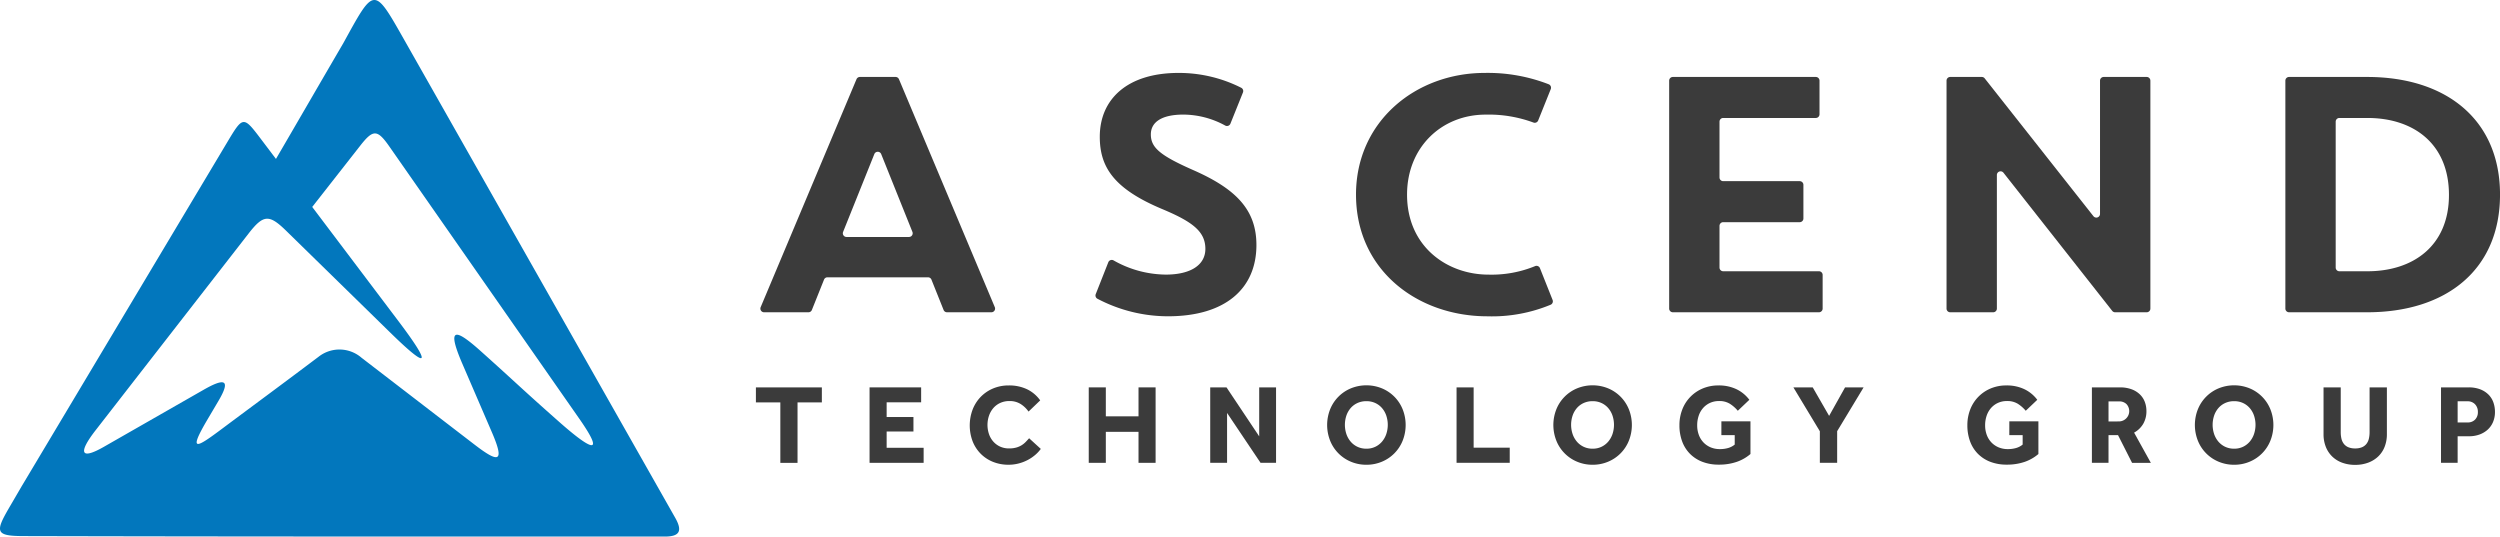 <svg xmlns="http://www.w3.org/2000/svg" viewBox="0 0 488.193 104.78"><defs><style>.cls-1{fill:#3b3b3b;}.cls-2{fill:#0277bd;}</style></defs><title>Ascend-horizontal</title><g id="Layer_2" data-name="Layer 2"><g id="Layer_1-2" data-name="Layer 1"><path class="cls-1" d="M152.382,78.584h-4.771V75.646H160.49v2.938h-4.75v11.8h-3.358Z"/><path class="cls-1" d="M169.805,75.646h10.073v2.916h-6.737v2.872h5.235v2.827h-5.235v3.181h7.223V90.38H169.805Z"/><path class="cls-1" d="M203.245,87.663a6.891,6.891,0,0,1-1.127,1.2,7.86,7.86,0,0,1-1.469.983,8.209,8.209,0,0,1-1.745.663,7.769,7.769,0,0,1-1.955.243,7.99,7.99,0,0,1-3.07-.574,7.1,7.1,0,0,1-2.4-1.6,7.218,7.218,0,0,1-1.558-2.431,8.813,8.813,0,0,1,0-6.14,7.421,7.421,0,0,1,1.558-2.475,7.327,7.327,0,0,1,2.408-1.656,7.726,7.726,0,0,1,3.1-.607,8.072,8.072,0,0,1,3.589.751,6.761,6.761,0,0,1,2.552,2.165l-2.276,2.186a5.477,5.477,0,0,0-1.568-1.491,4.024,4.024,0,0,0-2.165-.564,4.228,4.228,0,0,0-1.789.366,3.9,3.9,0,0,0-1.348,1,4.543,4.543,0,0,0-.85,1.491,5.6,5.6,0,0,0,0,3.611,4.319,4.319,0,0,0,.85,1.458,3.972,3.972,0,0,0,1.326.973,4.159,4.159,0,0,0,1.745.352,5.09,5.09,0,0,0,1.381-.165,4.151,4.151,0,0,0,1.038-.442,4.1,4.1,0,0,0,.806-.641q.354-.363.685-.739Z"/><path class="cls-1" d="M212.607,75.646h3.335V81.3h6.385V75.646h3.335V90.38h-3.335V84.327h-6.385V90.38h-3.335Z"/><path class="cls-1" d="M236.328,75.646h3.18l6.385,9.565V75.646h3.291V90.38h-3.026l-6.539-9.741V90.38h-3.291Z"/><path class="cls-1" d="M266.825,90.756a7.672,7.672,0,0,1-3.037-.6,7.416,7.416,0,0,1-4.043-4.1,8.322,8.322,0,0,1,0-6.13,7.44,7.44,0,0,1,4.043-4.087,8.026,8.026,0,0,1,6.075,0,7.434,7.434,0,0,1,4.042,4.087,8.309,8.309,0,0,1,0,6.13,7.41,7.41,0,0,1-4.042,4.1A7.68,7.68,0,0,1,266.825,90.756Zm0-3.137a3.932,3.932,0,0,0,1.745-.376,3.974,3.974,0,0,0,1.315-1.015,4.549,4.549,0,0,0,.828-1.481,5.7,5.7,0,0,0,0-3.579,4.421,4.421,0,0,0-.828-1.469,3.9,3.9,0,0,0-1.315-.994,4.042,4.042,0,0,0-1.745-.364,4.117,4.117,0,0,0-1.756.364,3.874,3.874,0,0,0-1.325.994,4.44,4.44,0,0,0-.829,1.469,5.722,5.722,0,0,0,0,3.579,4.569,4.569,0,0,0,.829,1.481,3.942,3.942,0,0,0,1.325,1.015A4.005,4.005,0,0,0,266.825,87.619Z"/><path class="cls-1" d="M284.433,75.646h3.336V87.42h7.047v2.96H284.433Z"/><path class="cls-1" d="M311,90.756a7.677,7.677,0,0,1-3.038-.6,7.41,7.41,0,0,1-4.042-4.1,8.309,8.309,0,0,1,0-6.13,7.434,7.434,0,0,1,4.042-4.087,8.026,8.026,0,0,1,6.075,0,7.44,7.44,0,0,1,4.043,4.087,8.322,8.322,0,0,1,0,6.13,7.416,7.416,0,0,1-4.043,4.1A7.672,7.672,0,0,1,311,90.756Zm0-3.137a3.935,3.935,0,0,0,1.745-.376,3.98,3.98,0,0,0,1.314-1.015,4.549,4.549,0,0,0,.828-1.481,5.7,5.7,0,0,0,0-3.579,4.421,4.421,0,0,0-.828-1.469,3.91,3.91,0,0,0-1.314-.994A4.045,4.045,0,0,0,311,78.341a4.118,4.118,0,0,0-1.757.364,3.874,3.874,0,0,0-1.325.994,4.421,4.421,0,0,0-.828,1.469,5.7,5.7,0,0,0,0,3.579,4.549,4.549,0,0,0,.828,1.481,3.942,3.942,0,0,0,1.325,1.015A4.007,4.007,0,0,0,311,87.619Z"/><path class="cls-1" d="M336.149,82.273h5.677v6.384a8.247,8.247,0,0,1-2.684,1.535,10.5,10.5,0,0,1-3.5.541,8.738,8.738,0,0,1-3.236-.563,6.849,6.849,0,0,1-2.419-1.579,6.742,6.742,0,0,1-1.513-2.43,8.973,8.973,0,0,1-.519-3.115,8.363,8.363,0,0,1,.552-3.07,7.274,7.274,0,0,1,3.977-4.109,7.76,7.76,0,0,1,3.092-.6,7.933,7.933,0,0,1,3.523.74,6.84,6.84,0,0,1,2.508,2.065l-2.253,2.143a6.613,6.613,0,0,0-1.558-1.37,3.868,3.868,0,0,0-2.087-.531,4.2,4.2,0,0,0-1.812.376,4.02,4.02,0,0,0-1.347,1.017,4.388,4.388,0,0,0-.84,1.5,5.769,5.769,0,0,0-.287,1.833,5.292,5.292,0,0,0,.332,1.922,4.236,4.236,0,0,0,.927,1.469,4.16,4.16,0,0,0,1.4.939,4.572,4.572,0,0,0,1.756.331,5.78,5.78,0,0,0,1.613-.21,3.654,3.654,0,0,0,1.3-.674V84.968h-2.606Z"/><path class="cls-1" d="M355.376,84.217l-5.169-8.571h3.777l3.2,5.567,3.115-5.567h3.622L358.755,84.2V90.38h-3.379Z"/><path class="cls-1" d="M392.377,82.273h5.677v6.384a8.237,8.237,0,0,1-2.684,1.535,10.5,10.5,0,0,1-3.5.541,8.744,8.744,0,0,1-3.237-.563,6.854,6.854,0,0,1-2.418-1.579,6.728,6.728,0,0,1-1.513-2.43,8.973,8.973,0,0,1-.52-3.115,8.363,8.363,0,0,1,.552-3.07,7.274,7.274,0,0,1,3.977-4.109,7.769,7.769,0,0,1,3.093-.6,7.933,7.933,0,0,1,3.523.74,6.837,6.837,0,0,1,2.507,2.065l-2.253,2.143a6.629,6.629,0,0,0-1.557-1.37,3.869,3.869,0,0,0-2.088-.531,4.194,4.194,0,0,0-1.811.376,4.014,4.014,0,0,0-1.348,1.017,4.4,4.4,0,0,0-.839,1.5,5.741,5.741,0,0,0-.288,1.833,5.313,5.313,0,0,0,.332,1.922,4.238,4.238,0,0,0,.928,1.469,4.15,4.15,0,0,0,1.4.939,4.567,4.567,0,0,0,1.755.331,5.78,5.78,0,0,0,1.613-.21,3.646,3.646,0,0,0,1.3-.674V84.968h-2.606Z"/><path class="cls-1" d="M408.5,75.646h5.478a6.407,6.407,0,0,1,2.254.365,4.625,4.625,0,0,1,1.623.994,4,4,0,0,1,.972,1.469,4.963,4.963,0,0,1,.321,1.789,4.852,4.852,0,0,1-.63,2.507,4.636,4.636,0,0,1-1.778,1.712l3.269,5.9h-3.667L413.6,84.968h-1.856V90.38H408.5Zm5.3,6.649a2.015,2.015,0,0,0,1.457-3.38,1.97,1.97,0,0,0-1.457-.53h-2.055V82.3Z"/><path class="cls-1" d="M436.274,90.756a7.675,7.675,0,0,1-3.037-.6,7.416,7.416,0,0,1-4.043-4.1,8.322,8.322,0,0,1,0-6.13,7.44,7.44,0,0,1,4.043-4.087,8.026,8.026,0,0,1,6.075,0,7.44,7.44,0,0,1,4.043,4.087,8.322,8.322,0,0,1,0,6.13,7.416,7.416,0,0,1-4.043,4.1A7.677,7.677,0,0,1,436.274,90.756Zm0-3.137a3.94,3.94,0,0,0,1.746-.376,3.98,3.98,0,0,0,1.314-1.015,4.549,4.549,0,0,0,.828-1.481,5.7,5.7,0,0,0,0-3.579,4.421,4.421,0,0,0-.828-1.469,3.91,3.91,0,0,0-1.314-.994,4.049,4.049,0,0,0-1.746-.364,4.117,4.117,0,0,0-1.756.364,3.874,3.874,0,0,0-1.325.994,4.44,4.44,0,0,0-.829,1.469,5.722,5.722,0,0,0,0,3.579,4.569,4.569,0,0,0,.829,1.481,3.942,3.942,0,0,0,1.325,1.015A4.005,4.005,0,0,0,436.274,87.619Z"/><path class="cls-1" d="M453.734,75.646h3.358v8.725a5.571,5.571,0,0,0,.143,1.315,2.589,2.589,0,0,0,.476,1,2.165,2.165,0,0,0,.872.652,3.41,3.41,0,0,0,1.337.231,3.344,3.344,0,0,0,1.314-.231,2.189,2.189,0,0,0,.873-.652,2.615,2.615,0,0,0,.474-1,5.516,5.516,0,0,0,.144-1.315V75.646h3.38v9.145a6.644,6.644,0,0,1-.431,2.431,5.272,5.272,0,0,1-1.237,1.888,5.689,5.689,0,0,1-1.955,1.226,7.1,7.1,0,0,1-2.562.441,7.257,7.257,0,0,1-2.563-.43,5.487,5.487,0,0,1-1.955-1.226,5.365,5.365,0,0,1-1.237-1.9,6.644,6.644,0,0,1-.431-2.431Z"/><path class="cls-1" d="M476.673,75.646h5.368a6.159,6.159,0,0,1,2.341.4,4.619,4.619,0,0,1,1.6,1.049,4.068,4.068,0,0,1,.928,1.513,5.453,5.453,0,0,1,.3,1.79,4.98,4.98,0,0,1-.409,2.086,4.273,4.273,0,0,1-1.1,1.492,4.845,4.845,0,0,1-1.6.906,5.844,5.844,0,0,1-1.9.309H479.92V90.38h-3.247Zm5.191,6.848a1.944,1.944,0,0,0,1.469-.563,2.033,2.033,0,0,0,.541-1.469,2.119,2.119,0,0,0-.552-1.514,1.941,1.941,0,0,0-1.48-.585H479.92v4.131Z"/><path class="cls-1" d="M181.222,54.152H161.581a.722.722,0,0,0-.669.453l-2.369,5.921a.719.719,0,0,1-.668.453h-8.669a.72.72,0,0,1-.664-1l18.714-44.51a.721.721,0,0,1,.664-.441h6.963a.721.721,0,0,1,.664.441l18.714,44.51a.72.72,0,0,1-.664,1h-8.669a.719.719,0,0,1-.668-.453l-2.369-5.921A.721.721,0,0,0,181.222,54.152ZM165.3,46.275h12.207a.72.72,0,0,0,.668-.988l-6.1-15.2a.721.721,0,0,0-1.337,0l-6.1,15.2A.72.72,0,0,0,165.3,46.275Z"/><path class="cls-1" d="M214.763,26.713c0-7.418,5.461-12.472,15.36-12.472A26.961,26.961,0,0,1,242.4,17.148a.723.723,0,0,1,.321.907l-2.45,6.1a.725.725,0,0,1-1.037.349,17.152,17.152,0,0,0-8.152-2.127c-4.3,0-6.349,1.51-6.349,3.873,0,2.56,1.775,4.1,8.26,6.958,8.363,3.676,12.357,7.746,12.357,14.639,0,8.467-6.008,13.916-17.272,13.916a29.642,29.642,0,0,1-13.788-3.431.722.722,0,0,1-.316-.9l2.455-6.223a.722.722,0,0,1,1.048-.346,20.952,20.952,0,0,0,10.191,2.76c4.779,0,7.714-1.838,7.714-5.022,0-3.38-2.491-5.284-8.362-7.746C217.527,36.888,214.763,32.654,214.763,26.713Z"/><path class="cls-1" d="M289.917,14.241a32.8,32.8,0,0,1,12.512,2.217.727.727,0,0,1,.4.943l-2.459,6.128a.722.722,0,0,1-.954.389,25.258,25.258,0,0,0-9.29-1.537c-8.67,0-15.361,6.433-15.361,15.623,0,10.175,7.851,15.623,15.907,15.623a22.37,22.37,0,0,0,9.078-1.652.718.718,0,0,1,.963.384l2.473,6.215a.723.723,0,0,1-.362.925,29.888,29.888,0,0,1-12.357,2.268c-13.722,0-25.669-9.059-25.669-23.763C264.794,23.693,276.468,14.241,289.917,14.241Z"/><path class="cls-1" d="M326.673,15.029h27.916a.72.72,0,0,1,.72.72v6.568a.72.72,0,0,1-.72.72H336.5a.72.72,0,0,0-.72.72v10.9a.72.72,0,0,0,.72.72h14.944a.72.72,0,0,1,.72.72v6.569a.72.72,0,0,1-.72.72H336.5a.72.72,0,0,0-.72.72v8.144a.72.72,0,0,0,.72.72h18.7a.72.72,0,0,1,.72.72v6.568a.72.72,0,0,1-.72.72h-28.53a.72.72,0,0,1-.72-.72V15.749A.72.72,0,0,1,326.673,15.029Z"/><path class="cls-1" d="M380.834,15.029H387a.721.721,0,0,1,.566.274L408.8,42.217a.72.72,0,0,0,1.285-.446V15.749a.72.72,0,0,1,.72-.72H419.2a.72.72,0,0,1,.72.72v44.51a.72.72,0,0,1-.72.72h-6.167a.719.719,0,0,1-.566-.275L391.231,33.729a.72.72,0,0,0-1.286.446V60.259a.72.72,0,0,1-.72.72h-8.391a.72.72,0,0,1-.72-.72V15.749A.72.72,0,0,1,380.834,15.029Z"/><path class="cls-1" d="M462.251,60.979H447a.72.72,0,0,1-.72-.72V15.749a.72.72,0,0,1,.72-.72h15.255c15.5,0,25.942,8.4,25.942,22.975C488.193,52.642,477.748,60.979,462.251,60.979Zm.068-37.942h-5.492a.72.72,0,0,0-.72.72V52.251a.72.72,0,0,0,.72.72h5.492c8.944,0,15.907-4.99,15.907-14.9C478.226,28.026,471.263,23.037,462.319,23.037Z"/><path class="cls-2" d="M4.345,94.767c13.512-22.613,26.588-44.5,40.1-67.109,3.034-5.078,3.107-5.012,6.635-.341l3.3,4.366h-.868c4.629-7.925,8.881-15.294,13.51-23.219C72.932-2.277,72.949-2.784,78.427,6.879l49.885,87.989,3.544,6.25c1.456,2.569.871,3.661-2.026,3.661-42.562,0-82.574.018-125.184-.092-5.492-.014-5.651-.745-2.882-5.5l2.581-4.425ZM58.886,37.655,77.855,62.774c6.314,8.362,6.143,9.792-1.562,2.255C67.318,56.252,64.91,53.9,55.882,45.068c-3.322-3.249-4.444-3.189-7.319.508C37.3,60.061,29.9,69.573,18.679,84.009c-3.391,4.361-3.046,5.9,1.572,3.264,8.4-4.8,11.317-6.473,19.5-11.15,3.987-2.28,5.47-2.169,2.9,2.179-2.736,4.633-.839,1.421-2.056,3.48-4,6.769-2.2,5.657,2.783,1.933,7.473-5.579,11.48-8.507,18.841-14.054a6.588,6.588,0,0,1,8.381.2c8.516,6.546,13.5,10.38,22.018,16.925,4.6,3.539,6.083,3.764,3.454-2.334-2.85-6.613-3.017-7-5.779-13.4-3.151-7.309-1.379-6.927,3.568-2.5,7.254,6.5,7.8,7.175,15.382,13.874,6.661,5.883,8.765,6.341,3.906-.623-13.33-19.106-23.7-33.967-37.1-53.17-2.351-3.369-3.164-3.424-5.679-.216l-9.4,11.994-2.081-1.984h0Z"/></g></g></svg>